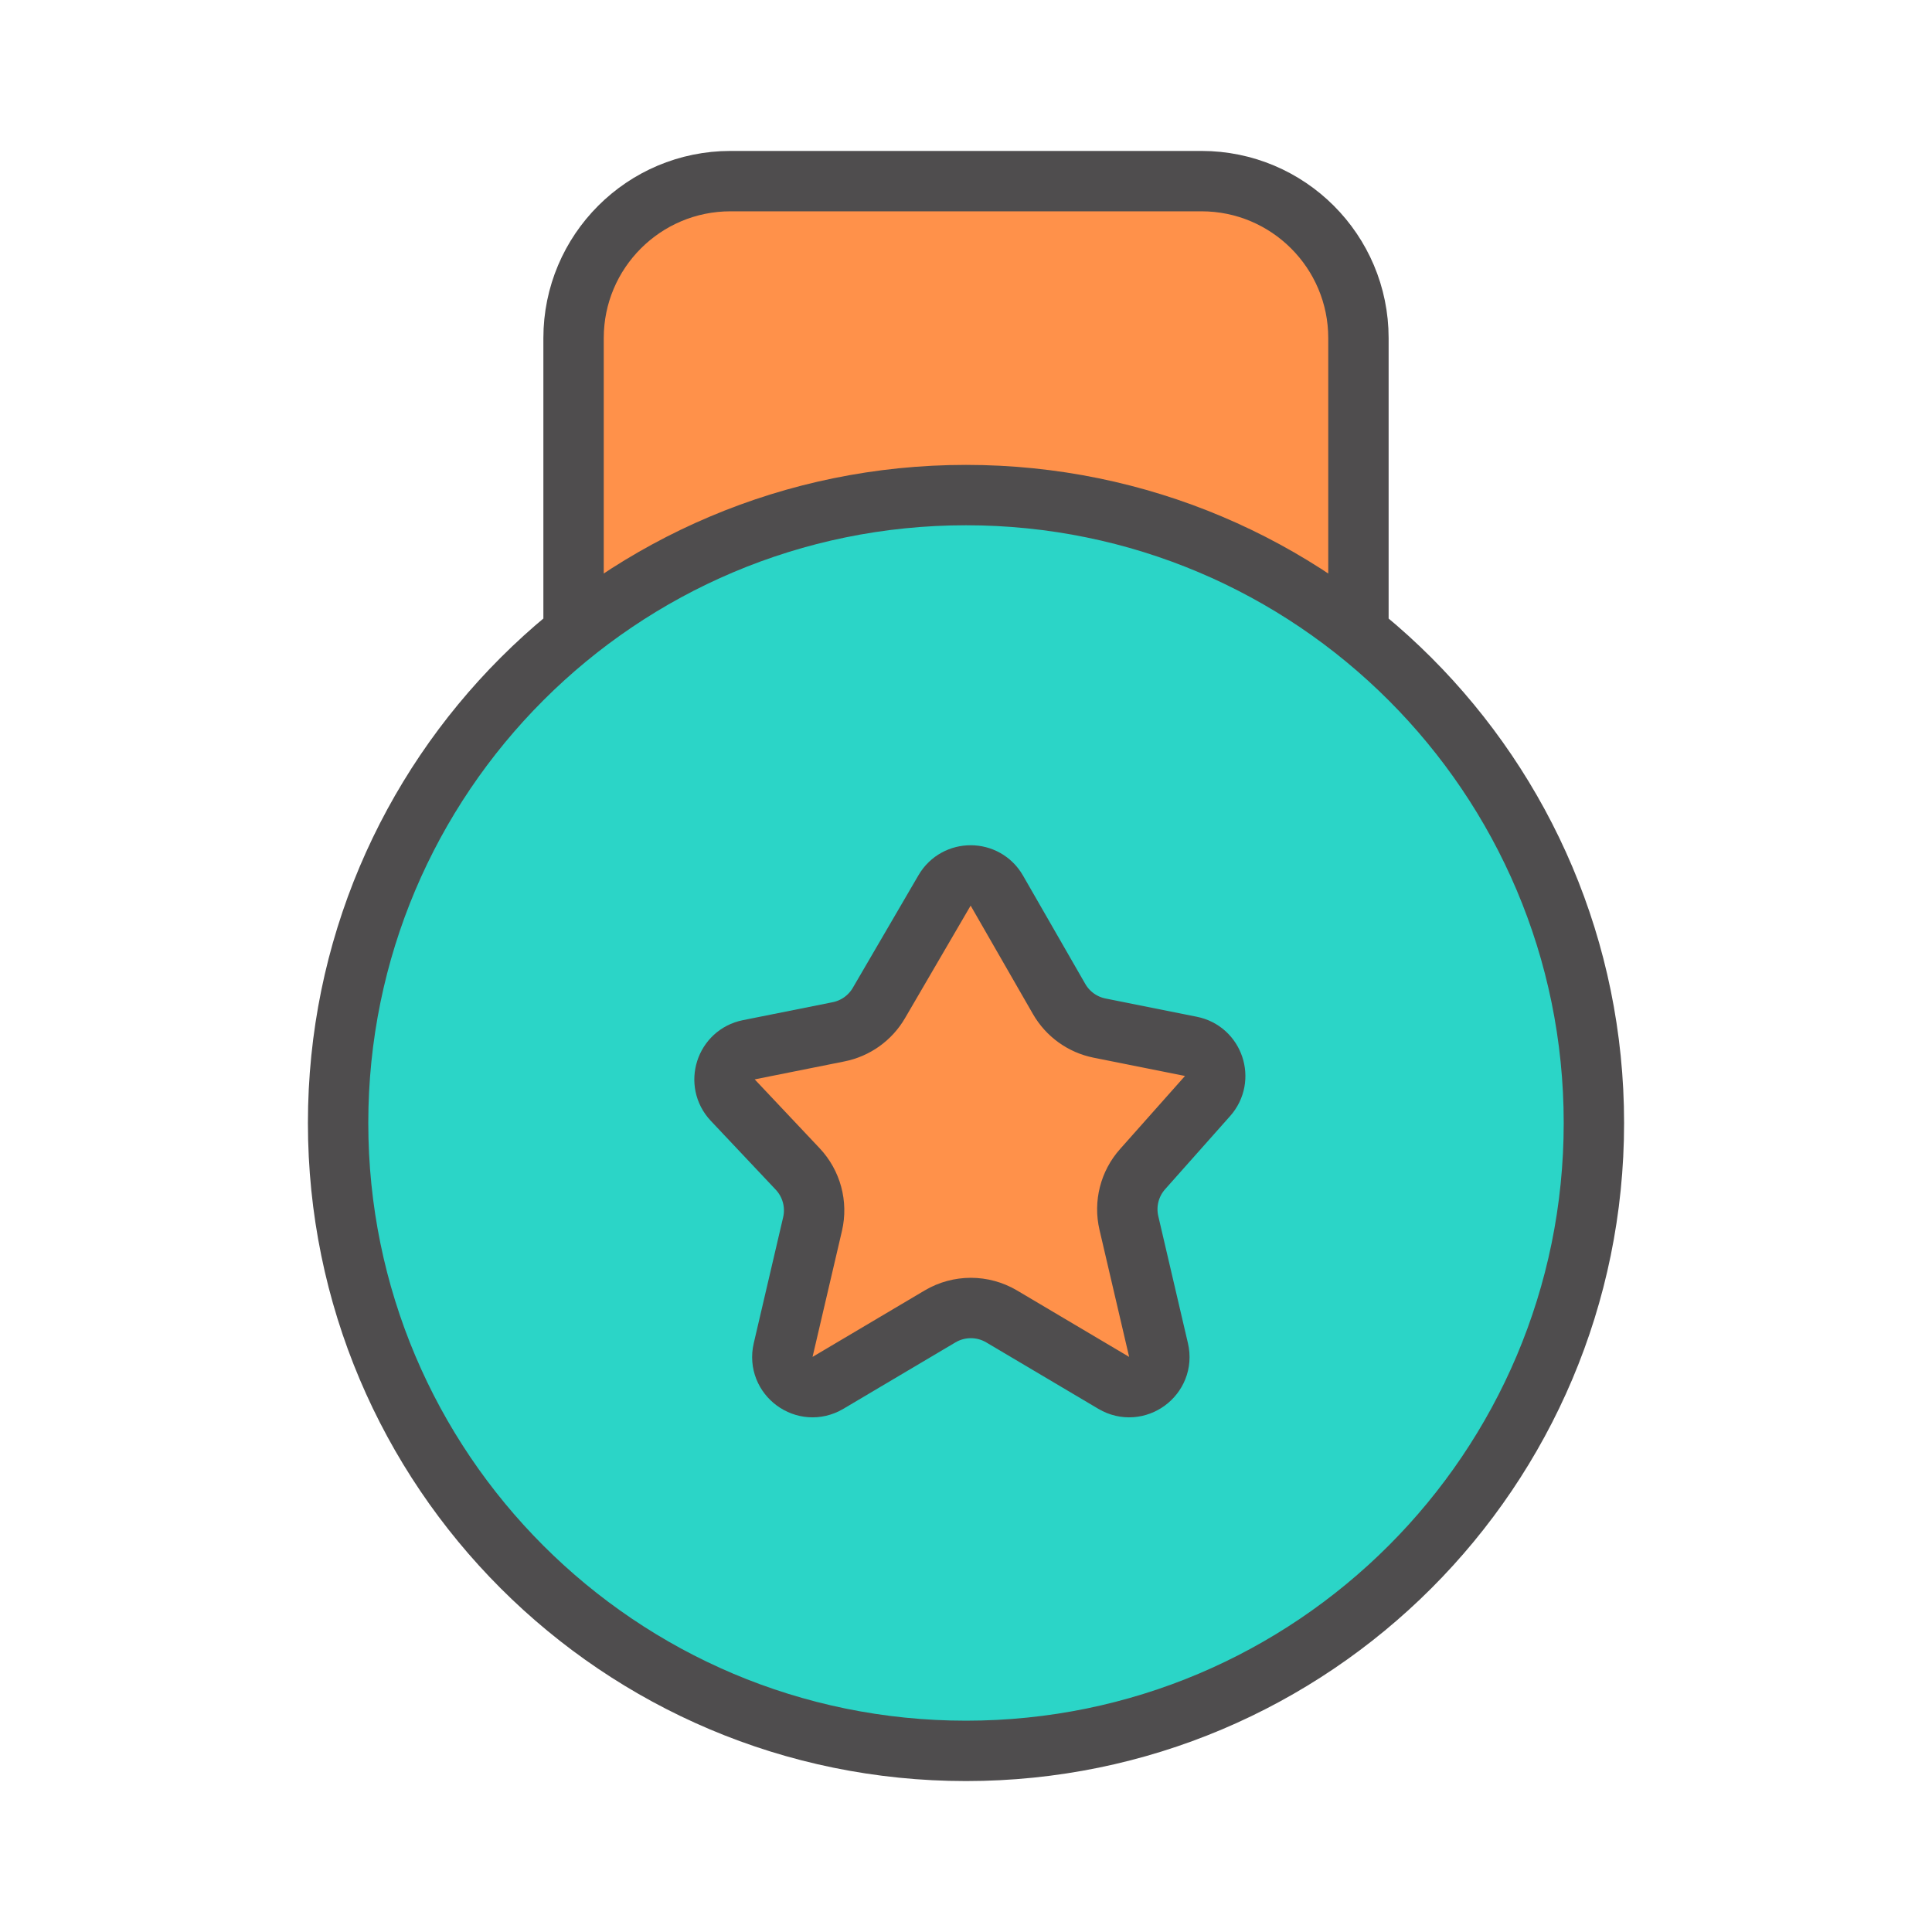 <svg width="64" height="64" viewBox="0 0 64 64" fill="none" xmlns="http://www.w3.org/2000/svg">
<path d="M19 11C19 8.239 21.239 6 24 6H40C42.761 6 45 8.239 45 11V23H19V11Z" fill="#FF914A"/>
<path d="M52.8 37.2C52.8 48.688 43.487 58 32 58C20.512 58 11.2 48.688 11.2 37.2C11.2 25.712 20.512 16.4 32 16.4C43.487 16.4 52.8 25.712 52.8 37.2Z" fill="#2BD5C7"/>
<path d="M45 21.3V11.2C45 8.328 42.672 6 39.8 6H24.2C21.328 6 19 8.328 19 11.2V21.3M52.8 37.2C52.8 48.688 43.487 58 32 58C20.512 58 11.2 48.688 11.2 37.2C11.2 25.712 20.512 16.4 32 16.4C43.487 16.4 52.8 25.712 52.8 37.2Z" stroke="#4F4D4E" stroke-width="2"/>
<path d="M35.084 33.092L33.021 29.502C32.638 28.835 31.677 28.832 31.29 29.496L29.114 33.227C28.826 33.721 28.34 34.068 27.779 34.18L24.805 34.775C24.035 34.929 23.735 35.87 24.273 36.442L26.424 38.723C26.884 39.211 27.069 39.897 26.917 40.549L25.943 44.722C25.743 45.579 26.669 46.258 27.427 45.809L31.141 43.608C31.77 43.236 32.551 43.236 33.18 43.608L36.894 45.809C37.652 46.258 38.578 45.579 38.378 44.722L37.396 40.513C37.248 39.88 37.417 39.215 37.849 38.73L40.002 36.307C40.515 35.73 40.208 34.814 39.451 34.662L36.425 34.057C35.86 33.944 35.371 33.592 35.084 33.092Z" fill="#FF914A" stroke="#4F4D4E" stroke-width="2" stroke-miterlimit="10"/>
</svg>

